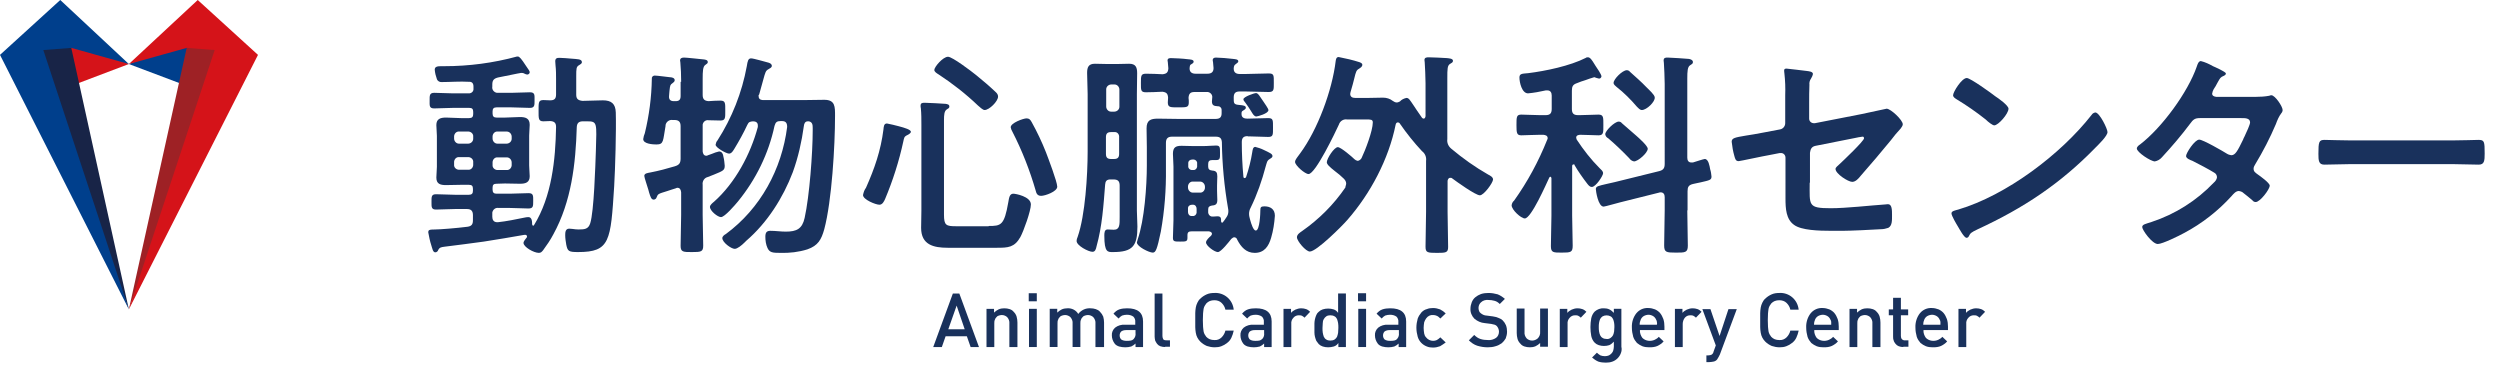 <?xml version="1.0" encoding="UTF-8"?> <svg xmlns="http://www.w3.org/2000/svg" xmlns:xlink="http://www.w3.org/1999/xlink" version="1.1" id="レイヤー_1" x="0px" y="0px" viewBox="0 0 929.3 135.5" style="enable-background:new 0 0 929.3 135.5;" xml:space="preserve"> <style type="text/css"> .st0{fill:#D51319;} .st1{fill:#182447;} .st2{fill:#003F8C;} .st3{fill:#9E2125;} .st4{fill:#19315C;} .st5{fill:none;} </style> <g id="レイヤー_2_00000071521688179512211960000002531471815631090049_"> <g id="レイヤー_2-2"> <polygon class="st0" points="47.9,23.8 26,32.1 24,13.7 "></polygon> <polygon class="st1" points="47.9,115 10.7,16.8 26.5,17.8 "></polygon> <polygon class="st2" points="47.9,115 0,20.4 22.4,0 47.9,23.8 26.5,17.8 16.1,18.6 "></polygon> <polygon class="st2" points="47.9,23.8 69.9,32.1 71.9,13.7 "></polygon> <polygon class="st3" points="47.9,115 85.2,16.8 69.4,17.8 "></polygon> <polygon class="st0" points="47.9,115 95.9,20.4 73.5,0 47.9,23.8 69.4,17.8 79.8,18.6 "></polygon> <g> <path class="st4" d="M360.8,129l-1.4-4h-7.9l-1.4,4h-3.2l7.3-19.9h2.4l7.3,19.9H360.8z M355.6,113.6l-3.1,8.8h6.1L355.6,113.6z"></path> <path class="st4" d="M375.2,129v-8.7c0.1-0.9-0.2-1.7-0.8-2.4c-0.5-0.5-1.3-0.8-2-0.8c-0.4,0-0.7,0.1-1.1,0.2 c-0.4,0.1-0.7,0.3-0.9,0.6c-0.3,0.3-0.5,0.6-0.6,1c-0.2,0.4-0.2,0.9-0.2,1.4v8.7h-2.9v-14.2h2.8v1.4c0.5-0.5,1.1-0.9,1.7-1.2 c0.7-0.3,1.4-0.4,2.1-0.4c0.7,0,1.4,0.1,2,0.3c0.6,0.2,1.1,0.5,1.5,1c0.5,0.5,0.9,1.1,1.1,1.8c0.2,0.7,0.3,1.5,0.3,2.2v9.1H375.2 z"></path> <path class="st4" d="M382.4,112v-3h3v3H382.4z M382.5,129v-14.2h2.9V129H382.5z"></path> <path class="st4" d="M407.2,129v-8.7c0.1-0.9-0.2-1.7-0.8-2.4c-0.5-0.5-1.3-0.8-2-0.8c-0.4,0-0.7,0.1-1.1,0.2 c-0.4,0.1-0.7,0.3-0.9,0.6c-0.3,0.3-0.5,0.6-0.6,1c-0.2,0.4-0.2,0.9-0.2,1.3v8.8h-2.9v-8.7c0.1-0.9-0.2-1.7-0.8-2.4 c-0.5-0.5-1.3-0.8-2-0.8c-0.4,0-0.7,0.1-1.1,0.2c-0.4,0.1-0.7,0.3-0.9,0.6c-0.3,0.3-0.5,0.6-0.6,1c-0.2,0.4-0.2,0.9-0.2,1.4v8.7 h-2.9v-14.2h2.8v1.4c0.5-0.5,1.1-0.9,1.7-1.2c0.7-0.3,1.4-0.4,2.1-0.4c1.6-0.1,3.2,0.7,4,2.1c1.1-1.4,2.7-2.2,4.5-2.1 c0.7,0,1.4,0.1,2,0.3c0.6,0.2,1.2,0.5,1.6,1c0.5,0.5,0.9,1.1,1.2,1.8c0.2,0.7,0.3,1.5,0.3,2.2v9.1H407.2z"></path> <path class="st4" d="M422.1,129v-1.3c-0.5,0.5-1,0.8-1.6,1.1c-0.7,0.2-1.5,0.3-2.2,0.3c-0.8,0-1.6-0.1-2.3-0.3 c-0.6-0.2-1.2-0.5-1.6-1c-0.7-0.9-1.1-2-1.1-3.1c-0.1-1.1,0.4-2.2,1.2-2.9c1-0.8,2.4-1.2,3.7-1.1h3.8v-1c0.1-0.7-0.2-1.5-0.7-2 c-0.7-0.5-1.5-0.7-2.4-0.7c-0.6,0-1.2,0.1-1.8,0.3c-0.5,0.3-0.9,0.6-1.3,1.1l-1.9-1.8c0.6-0.7,1.3-1.3,2.2-1.6 c0.9-0.3,1.9-0.4,2.9-0.4c3.9,0,5.9,1.6,5.9,4.9v9.5H422.1z M422,122.7h-3.3c-0.7,0-1.3,0.1-1.9,0.5c-0.4,0.4-0.6,0.9-0.6,1.5 c0,0.6,0.2,1.1,0.6,1.5c0.6,0.4,1.3,0.5,2,0.5c0.5,0,1,0,1.5-0.1c0.5-0.1,0.9-0.3,1.2-0.7c0.5-0.6,0.7-1.3,0.6-2.1v-1.1 L422,122.7z"></path> <path class="st4" d="M433.1,129c-0.6,0-1.2-0.1-1.8-0.3c-0.5-0.2-0.9-0.5-1.2-0.9c-0.3-0.4-0.5-0.8-0.7-1.2 c-0.1-0.5-0.2-1-0.2-1.5v-16h2.9v15.8c0,0.4,0.1,0.8,0.3,1.2c0.2,0.3,0.6,0.4,1.2,0.4h1.3v2.4h-1.8L433.1,129z"></path> <path class="st4" d="M457.7,125.6c-0.4,0.8-0.9,1.4-1.6,1.9c-0.6,0.5-1.3,0.9-2.1,1.2c-0.8,0.3-1.6,0.4-2.5,0.4 c-1,0-2-0.2-2.9-0.5c-0.9-0.4-1.7-0.9-2.4-1.6c-0.9-0.9-1.5-2-1.7-3.3c-0.1-0.7-0.2-1.4-0.2-2.1v-5.2c0-0.7,0.1-1.4,0.2-2.1 c0.1-0.6,0.3-1.2,0.6-1.8c0.3-0.6,0.6-1.1,1.1-1.5c0.7-0.7,1.5-1.2,2.4-1.6c0.9-0.4,1.9-0.5,2.9-0.5c1.7-0.1,3.4,0.5,4.7,1.6 c1.4,1.2,2.2,2.8,2.4,4.6h-3.1c-0.2-1-0.7-1.8-1.4-2.5c-0.7-0.7-1.7-1-2.7-1c-0.6,0-1.2,0.1-1.7,0.3c-0.5,0.2-0.9,0.5-1.3,0.9 c-0.2,0.3-0.4,0.6-0.6,0.9c-0.2,0.3-0.3,0.7-0.4,1.1c-0.1,0.5-0.1,1-0.2,1.7c-0.1,1.7-0.1,3.3,0,5c0.1,0.7,0.1,1.2,0.2,1.7 c0.1,0.4,0.2,0.8,0.4,1.1l0.6,0.9c0.4,0.4,0.8,0.7,1.3,0.9c0.5,0.2,1.1,0.3,1.7,0.3c1,0.1,2-0.3,2.7-1c0.7-0.7,1.2-1.6,1.4-2.5 h3.1C458.4,123.8,458.1,124.8,457.7,125.6z"></path> <path class="st4" d="M469.9,129v-1.3c-0.5,0.5-1,0.8-1.6,1.1c-0.7,0.2-1.5,0.3-2.2,0.3c-0.8,0-1.6-0.1-2.3-0.3 c-0.6-0.2-1.2-0.5-1.6-1c-0.7-0.9-1.1-2-1.1-3.1c-0.1-1.1,0.4-2.2,1.2-2.9c1-0.8,2.4-1.2,3.7-1.1h3.8v-1c0.1-0.7-0.2-1.5-0.7-2 c-0.7-0.5-1.5-0.7-2.4-0.7c-0.6,0-1.2,0.1-1.8,0.3c-0.5,0.3-0.9,0.6-1.3,1.1l-1.9-1.8c0.6-0.7,1.3-1.3,2.2-1.6 c0.9-0.3,1.9-0.4,2.9-0.4c3.9,0,5.9,1.6,5.9,4.9v9.5H469.9z M469.8,122.7h-3.3c-0.7,0-1.3,0.1-1.9,0.5c-0.4,0.4-0.6,0.9-0.6,1.5 c0,0.6,0.2,1.1,0.6,1.5c0.6,0.4,1.3,0.5,2,0.5c0.5,0,1,0,1.5-0.1c0.5-0.1,0.9-0.4,1.2-0.7c0.5-0.6,0.7-1.3,0.6-2.1v-1.1 L469.8,122.7z"></path> <path class="st4" d="M484.9,118.1c-0.2-0.3-0.6-0.5-0.9-0.7c-0.4-0.2-0.8-0.2-1.2-0.2c-0.8,0-1.5,0.3-2,0.9 c-0.6,0.6-0.9,1.5-0.8,2.3v8.6h-2.9v-14.2h2.8v1.5c0.4-0.5,1-0.9,1.6-1.2c0.7-0.3,1.4-0.5,2.2-0.5c0.6,0,1.2,0.1,1.8,0.3 c0.6,0.2,1.1,0.6,1.5,1L484.9,118.1z"></path> <path class="st4" d="M497.5,129v-1.5c-0.4,0.6-1,1.1-1.7,1.3c-0.7,0.2-1.4,0.3-2.1,0.3c-0.7,0-1.4-0.1-2-0.3 c-0.6-0.2-1.1-0.5-1.5-0.9c-0.3-0.4-0.6-0.8-0.9-1.2c-0.4-1-0.7-2-0.7-3.1v-3.4c0-0.5,0.1-1.1,0.2-1.6c0.1-0.5,0.3-1,0.5-1.5 c0.2-0.5,0.5-0.9,0.9-1.2c0.4-0.4,0.9-0.7,1.5-0.9c1.3-0.4,2.7-0.4,4,0c0.7,0.2,1.3,0.7,1.7,1.3v-7.2h2.9V129H497.5z M497.5,121.9c0-0.6,0-1.2-0.1-1.8c-0.1-0.5-0.2-1-0.4-1.5c-0.2-0.4-0.5-0.8-0.9-1c-0.5-0.3-1-0.4-1.6-0.4 c-0.5,0-1.1,0.1-1.5,0.4c-0.4,0.3-0.7,0.6-0.9,1c-0.3,0.5-0.4,1-0.4,1.5c0,0.6-0.1,1.2-0.1,1.8c0,0.6,0,1.2,0.1,1.8 c0.1,0.5,0.2,1,0.4,1.5c0.2,0.4,0.5,0.8,0.9,1c0.4,0.3,1,0.4,1.5,0.4c0.6,0,1.1-0.1,1.6-0.4c0.4-0.3,0.7-0.6,0.9-1 c0.2-0.5,0.3-1,0.4-1.5C497.4,123.1,497.5,122.5,497.5,121.9z"></path> <path class="st4" d="M504.8,112v-3h3v3H504.8z M504.9,129v-14.2h2.9V129H504.9z"></path> <path class="st4" d="M519.9,129v-1.3c-0.5,0.5-1,0.8-1.6,1.1c-0.7,0.2-1.5,0.3-2.2,0.3c-0.8,0-1.6-0.1-2.3-0.3 c-0.6-0.2-1.2-0.5-1.6-1c-0.7-0.9-1.1-2-1.1-3.1c-0.1-1.1,0.4-2.2,1.2-2.9c1-0.8,2.4-1.2,3.7-1.1h3.8v-1c0.1-0.7-0.2-1.5-0.7-2 c-0.7-0.5-1.5-0.7-2.4-0.7c-0.6,0-1.2,0.1-1.8,0.3c-0.5,0.3-0.9,0.6-1.3,1.1l-1.9-1.8c0.6-0.7,1.3-1.3,2.2-1.6 c0.9-0.3,1.9-0.4,2.9-0.4c3.9,0,5.9,1.6,5.9,4.9v9.5H519.9z M519.9,122.7h-3.3c-0.7,0-1.3,0.1-1.9,0.5c-0.4,0.4-0.6,0.9-0.6,1.5 c0,0.6,0.2,1.1,0.6,1.5c0.6,0.4,1.3,0.5,2,0.5c0.5,0,1,0,1.5-0.1c0.5-0.1,0.9-0.3,1.2-0.7c0.5-0.6,0.7-1.3,0.6-2.1v-1.1 L519.9,122.7z"></path> <path class="st4" d="M535.3,128.7c-0.8,0.3-1.7,0.5-2.6,0.5c-0.8,0-1.6-0.1-2.3-0.4c-1.6-0.6-2.9-1.9-3.4-3.6 c-0.3-1.1-0.5-2.2-0.5-3.4c0-1.2,0.2-2.3,0.5-3.4c0.3-0.8,0.8-1.6,1.4-2.3c0.6-0.6,1.2-1,2-1.2c0.7-0.3,1.5-0.4,2.3-0.4 c0.9,0,1.8,0.2,2.6,0.5c0.8,0.4,1.5,0.9,2.1,1.5l-2,1.9c-0.4-0.4-0.8-0.8-1.3-1c-0.4-0.2-0.9-0.3-1.4-0.3c-1-0.1-2,0.4-2.6,1.3 c-0.3,0.4-0.5,0.9-0.7,1.4c-0.1,0.7-0.2,1.4-0.2,2.1c0,0.7,0.1,1.4,0.2,2.1c0.1,0.5,0.3,1,0.7,1.4c0.6,0.8,1.6,1.3,2.6,1.3 c0.5,0,1-0.1,1.4-0.3c0.5-0.3,0.9-0.6,1.3-1l2,1.9C536.7,127.8,536,128.3,535.3,128.7z"></path> <path class="st4" d="M560.2,123.3c0,0.9-0.2,1.7-0.5,2.5c-0.4,0.7-0.9,1.3-1.5,1.8c-0.7,0.5-1.5,0.9-2.3,1.1 c-0.9,0.3-1.9,0.4-2.9,0.4c-1.3,0-2.6-0.2-3.9-0.6c-1.2-0.4-2.2-1.1-3.1-2l2-2c0.7,0.7,1.4,1.2,2.3,1.5c0.9,0.3,1.9,0.4,2.8,0.4 c1.1,0.1,2.1-0.2,3-0.8c0.7-0.5,1.1-1.4,1.1-2.3c0-0.8-0.3-1.5-0.8-2.1c-0.2-0.2-0.5-0.4-0.8-0.5c-0.4-0.1-0.9-0.2-1.3-0.3 l-2.4-0.3c-1.4-0.1-2.7-0.7-3.8-1.6c-1-1-1.6-2.4-1.5-3.8c0-0.8,0.2-1.6,0.5-2.4c0.3-0.7,0.7-1.3,1.3-1.8 c0.6-0.5,1.3-0.9,2.1-1.2c0.9-0.3,1.9-0.4,2.8-0.4c1.2,0,2.3,0.2,3.4,0.5c1,0.4,1.9,1,2.7,1.7l-1.9,1.9c-0.6-0.6-1.2-1-2-1.2 c-0.7-0.2-1.5-0.3-2.3-0.3c-1-0.1-2,0.2-2.7,0.9c-0.9,0.8-1.1,2.1-0.7,3.2c0.1,0.3,0.3,0.6,0.6,0.8c0.6,0.5,1.4,0.9,2.2,0.9 l2.3,0.3c0.8,0.1,1.5,0.3,2.2,0.6c0.6,0.2,1.1,0.5,1.5,0.9c0.5,0.5,0.9,1.1,1.2,1.8C560.1,121.7,560.2,122.5,560.2,123.3z"></path> <path class="st4" d="M572.5,129v-1.5c-0.5,0.5-1.1,0.9-1.7,1.2c-0.7,0.3-1.4,0.4-2.1,0.4c-0.7,0-1.4-0.1-2-0.3 c-0.6-0.2-1.1-0.5-1.5-1c-0.5-0.5-0.9-1.1-1.1-1.8c-0.2-0.7-0.3-1.5-0.3-2.2v-9.1h2.9v8.7c-0.1,0.9,0.2,1.7,0.8,2.4 c0.5,0.5,1.3,0.8,2,0.8c0.8,0,1.5-0.3,2.1-0.8c0.6-0.6,1-1.5,0.9-2.4v-8.7h2.9v14.2h-2.9L572.5,129z"></path> <path class="st4" d="M587.6,118.1c-0.2-0.3-0.6-0.5-0.9-0.7c-0.4-0.2-0.8-0.2-1.2-0.2c-0.8,0-1.5,0.3-2,0.9 c-0.6,0.6-0.9,1.5-0.8,2.3v8.6h-2.9v-14.2h2.8v1.5c0.4-0.5,1-0.9,1.6-1.2c0.7-0.3,1.4-0.5,2.2-0.5c0.6,0,1.2,0.1,1.8,0.3 c0.6,0.2,1.1,0.6,1.5,1L587.6,118.1z"></path> <path class="st4" d="M602.5,131.3c-0.5,1.4-1.7,2.6-3.1,3.1c-0.8,0.3-1.6,0.4-2.5,0.4c-0.9,0-1.9-0.1-2.8-0.4 c-0.9-0.4-1.6-0.9-2.3-1.5l1.8-1.8c0.4,0.4,0.8,0.7,1.3,1c0.5,0.2,1.1,0.3,1.7,0.3c0.5,0,1-0.1,1.5-0.3c0.4-0.2,0.7-0.5,1-0.8 c0.3-0.3,0.5-0.7,0.6-1.1c0.1-0.5,0.2-0.9,0.2-1.4V127c-0.5,0.5-1,1-1.7,1.3c-0.6,0.2-1.3,0.3-2,0.3c-0.6,0-1.3-0.1-1.9-0.3 c-0.6-0.2-1.1-0.5-1.5-0.9c-0.7-0.7-1.1-1.6-1.3-2.5c-0.4-2.2-0.4-4.4,0-6.6c0.2-0.9,0.6-1.8,1.3-2.5c0.9-0.8,2.2-1.3,3.4-1.2 c0.7,0,1.4,0.1,2,0.4c0.7,0.3,1.2,0.8,1.7,1.3v-1.5h2.8v14.1C602.9,129.7,602.8,130.6,602.5,131.3z M600.1,121.6 c0-0.5,0-1.1-0.1-1.6c-0.1-0.5-0.2-1-0.4-1.4c-0.2-0.4-0.5-0.8-0.9-1c-0.9-0.5-2.1-0.5-3,0c-0.4,0.3-0.7,0.6-0.9,1 c-0.2,0.4-0.3,0.9-0.4,1.4c-0.1,0.5-0.1,1.1-0.1,1.6c0,0.5,0,1.1,0.1,1.6c0.1,0.5,0.2,1,0.4,1.4c0.2,0.4,0.5,0.8,0.9,1 c0.4,0.3,1,0.4,1.5,0.4c0.5,0.1,1.1-0.1,1.5-0.4c0.4-0.3,0.7-0.6,0.9-1c0.2-0.4,0.3-0.9,0.4-1.4 C600,122.7,600.1,122.1,600.1,121.6z"></path> <path class="st4" d="M609.6,122.7c-0.1,1,0.3,2.1,0.9,2.9c1.2,1.2,3.1,1.4,4.6,0.7c0.6-0.3,1.1-0.6,1.5-1.1l1.8,1.7 c-0.3,0.4-0.7,0.7-1.1,1c-0.4,0.3-0.8,0.5-1.2,0.7c-0.4,0.2-0.9,0.3-1.4,0.4c-0.6,0.1-1.1,0.1-1.7,0.1c-0.9,0-1.7-0.1-2.5-0.4 c-0.7-0.3-1.4-0.7-2-1.2c-0.6-0.7-1.1-1.4-1.4-2.3c-0.3-1.1-0.5-2.2-0.5-3.4c-0.1-2,0.5-3.9,1.7-5.4c1.1-1.3,2.7-2,4.4-1.9 c0.9,0,1.7,0.2,2.5,0.5c0.7,0.3,1.4,0.8,1.9,1.4c0.5,0.6,0.9,1.4,1.2,2.2c0.3,0.9,0.4,1.9,0.4,2.8v1.3H609.6z M615.9,119.7 c0-0.3-0.1-0.6-0.3-0.9c-0.2-0.5-0.6-1-1.1-1.3c-0.5-0.3-1.1-0.5-1.7-0.5c-0.6,0-1.3,0.2-1.8,0.5c-0.5,0.3-0.9,0.8-1.1,1.3 l-0.3,0.9c-0.1,0.3-0.1,0.7-0.1,1h6.4C616,120.4,616,120,615.9,119.7L615.9,119.7z"></path> <path class="st4" d="M630.4,118.1c-0.2-0.3-0.6-0.5-0.9-0.7c-0.4-0.2-0.8-0.2-1.2-0.2c-0.8,0-1.5,0.3-2,0.9 c-0.5,0.6-0.8,1.5-0.8,2.3v8.6h-2.9v-14.2h2.8v1.5c0.4-0.5,1-0.9,1.6-1.2c0.7-0.3,1.4-0.5,2.2-0.5c0.6,0,1.2,0.1,1.8,0.3 c0.6,0.2,1.1,0.6,1.5,1L630.4,118.1z"></path> <path class="st4" d="M639.3,131.8c-0.3,0.6-0.6,1.2-1,1.8c-0.3,0.4-0.8,0.7-1.3,0.8c-0.5,0.1-1.1,0.2-1.6,0.2h-1.1v-2.5h0.7 c0.5,0,0.9-0.1,1.3-0.3c0.4-0.3,0.6-0.7,0.7-1.2l0.8-2.2l-5-13.5h3l3.4,10l3.3-10h3.1L639.3,131.8z"></path> <path class="st4" d="M667.7,125.6c-0.4,0.8-0.9,1.4-1.6,1.9c-0.6,0.5-1.3,0.9-2.1,1.2c-0.8,0.3-1.6,0.4-2.5,0.4 c-1,0-2-0.2-2.9-0.5c-0.9-0.4-1.7-0.9-2.4-1.6c-0.9-0.9-1.5-2-1.7-3.3c-0.1-0.7-0.2-1.4-0.2-2.1v-5.2c0-0.7,0.1-1.4,0.2-2.1 c0.1-0.6,0.3-1.2,0.6-1.8c0.3-0.6,0.6-1.1,1.1-1.5c0.7-0.7,1.5-1.2,2.4-1.6c0.9-0.4,1.9-0.5,2.9-0.5c1.7-0.1,3.4,0.5,4.7,1.6 c1.4,1.2,2.2,2.8,2.4,4.6h-3.1c-0.2-1-0.7-1.8-1.4-2.5c-0.7-0.7-1.7-1-2.7-1c-0.6,0-1.2,0.1-1.7,0.3c-0.5,0.2-0.9,0.5-1.3,0.9 c-0.2,0.3-0.4,0.6-0.6,0.9c-0.2,0.3-0.3,0.7-0.4,1.1c-0.1,0.5-0.1,1-0.2,1.7c-0.1,1.7-0.1,3.3,0,5c0.1,0.7,0.1,1.2,0.2,1.7 c0.1,0.4,0.2,0.8,0.4,1.1l0.6,0.9c0.4,0.4,0.8,0.7,1.3,0.9c0.5,0.2,1.1,0.3,1.7,0.3c1,0.1,2-0.3,2.7-1c0.7-0.7,1.2-1.6,1.4-2.5 h3.1C668.4,123.8,668.1,124.8,667.7,125.6z"></path> <path class="st4" d="M674.4,122.7c-0.1,1,0.3,2.1,0.9,2.9c1.2,1.2,3.1,1.4,4.6,0.7c0.6-0.3,1.1-0.6,1.5-1.1l1.8,1.7 c-0.3,0.4-0.7,0.7-1.1,1c-0.4,0.3-0.8,0.5-1.2,0.7c-0.4,0.2-0.9,0.3-1.4,0.4c-0.6,0.1-1.1,0.1-1.7,0.1c-0.9,0-1.7-0.1-2.5-0.4 c-0.7-0.3-1.4-0.7-2-1.2c-0.6-0.7-1.1-1.4-1.4-2.3c-0.3-1.1-0.5-2.2-0.5-3.4c-0.1-1.9,0.5-3.9,1.7-5.4c1.1-1.3,2.7-2,4.4-1.9 c0.9,0,1.7,0.2,2.5,0.5c0.7,0.3,1.4,0.8,1.9,1.4c0.5,0.6,0.9,1.4,1.2,2.2c0.3,0.9,0.4,1.9,0.4,2.8v1.3H674.4z M680.7,119.7 c0-0.3-0.1-0.6-0.3-0.9c-0.2-0.5-0.6-1-1.1-1.3c-0.5-0.3-1.1-0.5-1.7-0.5c-0.6,0-1.3,0.2-1.8,0.5c-0.5,0.3-0.9,0.8-1.1,1.3 l-0.3,0.9c0,0.3-0.1,0.6-0.1,1h6.4C680.7,120.4,680.7,120,680.7,119.7z"></path> <path class="st4" d="M696,129v-8.7c0.1-0.9-0.2-1.7-0.8-2.4c-0.5-0.5-1.3-0.8-2-0.8c-0.4,0-0.7,0.1-1.1,0.2 c-0.4,0.1-0.7,0.3-0.9,0.6c-0.3,0.3-0.5,0.6-0.6,1c-0.2,0.4-0.2,0.9-0.2,1.4v8.7h-2.9v-14.2h2.8v1.4c0.5-0.5,1.1-0.9,1.7-1.2 c0.7-0.3,1.4-0.4,2.1-0.4c0.7,0,1.4,0.1,2,0.3c0.6,0.2,1.1,0.5,1.5,1c0.5,0.5,0.9,1.1,1.1,1.8c0.2,0.7,0.3,1.5,0.3,2.2v9.1H696z"></path> <path class="st4" d="M707.5,129c-0.6,0-1.2-0.1-1.7-0.3c-0.5-0.2-0.9-0.5-1.2-0.9c-0.3-0.4-0.6-0.8-0.7-1.3 c-0.2-0.5-0.2-1-0.2-1.5v-7.8h-1.6V115h1.6v-4.3h2.9v4.3h2.7v2.2h-2.7v7.7c0,0.4,0.1,0.9,0.4,1.2c0.3,0.3,0.8,0.5,1.2,0.4h1.2 v2.4h-1.9V129z"></path> <path class="st4" d="M715,122.7c-0.1,1,0.3,2.1,0.9,2.9c1.2,1.2,3.1,1.4,4.6,0.7c0.6-0.3,1.1-0.6,1.5-1.1l1.8,1.7 c-0.3,0.4-0.7,0.7-1.1,1c-0.4,0.3-0.8,0.5-1.2,0.7c-0.4,0.2-0.9,0.3-1.4,0.4c-0.6,0.1-1.1,0.1-1.7,0.1c-0.9,0-1.7-0.1-2.5-0.4 c-0.7-0.3-1.4-0.7-2-1.2c-0.6-0.7-1.1-1.4-1.4-2.3c-0.3-1.1-0.5-2.2-0.5-3.4c-0.1-1.9,0.5-3.9,1.7-5.4c1.1-1.3,2.7-2,4.4-1.9 c0.9,0,1.7,0.2,2.5,0.5c0.7,0.3,1.4,0.8,1.9,1.4c0.5,0.6,0.9,1.4,1.2,2.2c0.3,0.9,0.4,1.9,0.4,2.8v1.3H715z M721.3,119.7 c0-0.3-0.1-0.6-0.3-0.9c-0.2-0.5-0.6-1-1.1-1.3c-0.5-0.3-1.1-0.5-1.7-0.5c-0.6,0-1.3,0.2-1.8,0.5c-0.5,0.3-0.9,0.8-1.1,1.3 l-0.3,0.9c0,0.3-0.1,0.6-0.1,1h6.4L721.3,119.7z"></path> <path class="st4" d="M735.8,118.1c-0.2-0.3-0.6-0.5-0.9-0.7c-0.4-0.2-0.8-0.2-1.2-0.2c-0.8,0-1.5,0.3-2,0.9 c-0.6,0.6-0.9,1.5-0.8,2.3v8.6H728v-14.2h2.8v1.5c0.4-0.5,1-0.9,1.6-1.2c0.7-0.3,1.4-0.5,2.2-0.5c0.6,0,1.2,0.1,1.8,0.3 c0.6,0.2,1.1,0.6,1.5,1L735.8,118.1z"></path> </g> <g> <path class="st4" d="M184.6,68.3c-1.1,0-1.5,0.4-1.5,1.5v0.7c0,1.1,0.5,1.5,1.5,1.5h4.9c2.3,0,4.7-0.2,7-0.2c1.8,0,1.7,1,1.7,2.9 c0,2,0,2.8-1.8,2.8c-2.3,0-4.7-0.2-7-0.2h-4.1c-1.1-0.2-2.1,0.6-2.3,1.7c0,0.2,0,0.4,0,0.6v1c0,1.1,0.5,2,1.8,2h0.3 c3-0.3,6.9-1.1,9.8-1.7c0.5-0.1,1-0.2,1.5-0.2c1.4,0,1.4,1.8,1.4,2.7c0.1,0.3,0.2,0.5,0.4,0.5s0.2-0.1,0.3-0.2 c6.6-10.7,8-24.3,8.2-36.5c0-1.5-0.6-2.1-2.2-2.2c-0.8,0-1.7,0.1-2.5,0.1c-1.9,0-1.8-1.1-1.8-3.9c0-3-0.1-4,1.8-4 c0.5,0,2,0.1,2.5,0.1c1.6,0,2.2-0.6,2.2-2.2v-5.6c0-1.7,0-3.5-0.2-5.2c0-0.3-0.1-1.1-0.1-1.5c0-1.1,0.6-1.3,1.5-1.3 c1,0,3.5,0.2,4.5,0.3c2.2,0.2,3.9,0.1,3.9,1.3c0,0.6-0.6,0.8-1,1.1c-1.1,0.6-1.1,1.3-1.1,4.2v6.8c0,1.5,0.6,2.1,2.3,2.3 c2.5,0,5.1-0.2,7.6-0.2c3.2,0,4.7,1.3,4.8,4.5c0.2,6.6-0.2,20.7-0.6,27.5c-1.3,20.3-1.5,24.4-13.4,24.4c-3.5,0-3.9-0.3-4.4-2.7 c-0.2-1.2-0.4-2.4-0.4-3.6c0-1.1,0.1-2.4,1.5-2.4c0.3,0,0.9,0.1,1.2,0.1c0.7,0.1,1.5,0.2,2.2,0.2c2.3,0,3.7-0.1,4.4-2.3 c1.4-4.4,1.9-21.4,2.1-26.9c0.3-10.5,0.6-11-3.3-11h-1.5c-1.5,0-2.2,0.6-2.3,2.1c-0.4,13.7-2,27.7-8.7,39.9 c-1.1,2.1-2.4,4-3.8,5.9c-0.5,0.6-0.8,1-1.6,1c-1.9,0-5.7-2.2-5.7-3.7c0-0.6,0.8-1.5,1.1-1.9c0.2-0.2,0.2-0.2,0.2-0.5 c0-0.4-0.3-0.7-1-0.6c-5,0.9-10,1.7-15,2.5c-4.9,0.7-9.9,1.3-14.6,1.9c-1.5,0.2-1.9,0.3-2.4,1.2c-0.1,0.5-0.6,0.9-1.1,0.9 c-0.9,0-1.1-1.5-1.5-2.7c-0.5-1.5-0.8-3.1-1.1-4.7c0-0.9,0.3-1.1,2.5-1.1c1.9,0,8.1-0.5,12-1c1.6-0.2,2.1-0.9,2.1-2.4V80 c0-1.5-0.6-2.3-2.2-2.3h-4.5c-2.3,0-4.7,0.2-7,0.2c-1.8,0-1.7-1-1.7-2.8c0-1.9-0.1-2.9,1.7-2.9c2.3,0,4.7,0.2,7,0.2h5.2 c1.1,0,1.5-0.5,1.5-1.5v-0.7c0-1.1-0.4-1.5-1.5-1.5h-3c-1.9,0-3.6,0.1-5.5,0.1c-2.1,0-3.6-0.4-3.6-2.8c0-1.3,0.2-2.6,0.2-4V50.5 c0-1.4-0.2-2.7-0.2-4c0-2.3,1.5-2.8,3.6-2.8c1.8,0,3.6,0.2,5.5,0.2h3.1c1.1,0,1.5-0.5,1.5-1.5v-0.8c0-1.1-0.4-1.5-1.5-1.5h-6 c-2.3,0-4.7,0.2-7,0.2c-1.9,0-1.7-1.1-1.7-2.9s-0.1-2.9,1.7-2.9c2.3,0,4.7,0.2,7,0.2h5.7c0.9,0.1,1.8-0.5,1.9-1.4 c0-0.2,0-0.4,0-0.5v-0.6c0-1.2-0.5-1.9-1.8-1.8c-3-0.2-7,0.1-9.9,0.1c-0.8,0.1-1.6-0.3-1.9-1.1c-0.4-1.1-0.7-2.3-0.8-3.5 c0-1.2,1.1-1.3,2.5-1.3h1.1c9.1,0,18.2-1.2,27-3.6h0.3c0.6,0,1.4,1,2.9,3.3c1.3,1.9,1.5,2.1,1.5,2.6s-0.6,0.8-0.8,0.8 c-0.5,0-0.9-0.2-1.3-0.4c-0.3-0.2-0.7-0.2-1.1-0.2c-0.4,0-7.4,1.5-8.6,1.7c-1.5,0.4-2.1,1-2.1,2.6v0.8c-0.2,1.1,0.6,2.1,1.7,2.3 c0.2,0,0.4,0,0.6,0h4.7c2.3,0,4.7-0.2,7-0.2c1.9,0,1.7,1.1,1.7,2.9s0.1,2.9-1.7,2.9c-2.3,0-4.7-0.2-7-0.2h-5.4 c-1.1,0-1.5,0.5-1.5,1.5v0.8c0,1.1,0.5,1.5,1.5,1.5h3.2c1.9,0,3.6-0.2,5.5-0.2c2.1,0,3.6,0.5,3.6,2.9c0,1.3-0.2,2.6-0.2,4v11.1 c0,1.4,0.2,2.7,0.2,4c0,2.3-1.5,2.8-3.6,2.8c-1.9,0-3.7-0.1-5.6-0.1L184.6,68.3L184.6,68.3z M174,53.4c1,0,1.9-0.8,1.9-1.8 c0,0,0-0.1,0-0.1v-0.7c0.1-1-0.7-1.8-1.7-1.9c-0.1,0-0.2,0-0.2,0h-3.3c-1-0.1-1.8,0.7-1.9,1.7c0,0.1,0,0.2,0,0.2v0.7 c0,1,0.8,1.9,1.8,1.9c0,0,0.1,0,0.1,0H174z M175.9,60.3c0.1-1-0.7-1.8-1.7-1.9c-0.1,0-0.2,0-0.2,0h-3.3c-1-0.1-1.8,0.7-1.9,1.7 c0,0.1,0,0.2,0,0.2v0.9c-0.1,1,0.7,1.8,1.7,1.9c0.1,0,0.2,0,0.2,0h3.3c1,0.1,1.8-0.7,1.9-1.7c0-0.1,0-0.2,0-0.2V60.3z M183.1,51.5c0,1,0.8,1.9,1.8,1.9c0,0,0.1,0,0.1,0h3.3c1,0,1.9-0.8,1.9-1.8c0,0,0-0.1,0-0.1v-0.7c0-1-0.8-1.9-1.8-1.9 c0,0-0.1,0-0.1,0H185c-1-0.1-1.8,0.7-1.9,1.7c0,0.1,0,0.2,0,0.2V51.5z M185,58.5c-1-0.1-1.8,0.7-1.9,1.7c0,0.1,0,0.2,0,0.2v0.9 c-0.1,1,0.7,1.8,1.7,1.9c0.1,0,0.2,0,0.2,0h3.3c1,0.1,1.8-0.7,1.9-1.7c0-0.1,0-0.2,0-0.2v-0.9c0-1-0.8-1.9-1.8-1.9 c0,0-0.1,0-0.1,0H185z"></path> <path class="st4" d="M253.2,30.4c0-2.4-0.1-5.1-0.3-7.2c0-0.2-0.1-0.5-0.1-0.7c0-0.9,0.7-1.1,1.5-1.1c0.9,0,6.3,0.6,7.4,0.7 c0.6,0.1,1.4,0.2,1.4,1c0,0.5-0.4,0.6-1,1.1c-0.8,0.6-0.9,2.3-0.9,5v6.1c0,1.5,0.6,2.2,2.2,2.3c1.2-0.1,3.2-0.2,4.4-0.2 c1.9,0,1.8,1,1.8,3.7s0.1,3.7-1.8,3.7c-0.8,0-3.2-0.1-4.4-0.1c-1-0.2-2,0.5-2.2,1.6c0,0.2,0,0.4,0,0.6v9.4 c0.1,0.8,0.4,1.6,1.4,1.6c0.2,0,0.4-0.1,0.6-0.2c0.3-0.1,0.8-0.3,1.4-0.5c0.9-0.4,1.8-0.7,2.7-0.9c1.1,0,1.5,1,1.6,1.9 c0.3,1.1,0.4,2.3,0.5,3.4c0,1.7-0.6,1.9-4,3.3c-0.6,0.2-1.5,0.6-2.3,0.9c-1.3,0.3-2.1,1.6-1.9,2.9v11.2c0,3.8,0.2,7.6,0.2,11.4 c0,2.3-0.8,2.4-4.2,2.4c-3.2,0-4.2,0-4.2-2.3c0-3.8,0.2-7.7,0.2-11.5v-8.4c-0.1-0.9-0.4-1.7-1.4-1.7c-0.2,0-0.4,0.1-0.6,0.2 c-1.2,0.4-2.3,0.7-3.1,1c-3.6,1.1-3.5,1.1-4,2.3c-0.1,0.5-0.6,0.9-1.1,0.9c-0.9,0-1.2-1-1.7-2.6c-0.1-0.4-0.2-0.7-0.3-1.1 c-0.2-0.8-1.5-4.5-1.5-5.1c0-1,1.3-1.1,2.3-1.3c3.1-0.6,6.1-1.4,9.1-2.3c1.6-0.5,2.1-1.2,2.1-2.9v-12c0-1.5-0.6-2.3-2.3-2.3H250 c-1.2-0.2-2.4,0.7-2.6,1.9c0,0.1,0,0.2,0,0.3c-1,5.6-0.6,6.9-3.4,6.9c-1.3,0-4.9-0.2-4.9-2c0.1-0.8,0.3-1.5,0.6-2.2 c1.6-6.6,2.5-13.4,2.6-20.2c-0.1-0.6,0.3-1.1,0.9-1.2c0.1,0,0.2,0,0.3,0c0.9,0,4.4,0.5,5.5,0.6c0.6,0,1.8,0.2,1.8,1.1 c0,0.5-0.4,0.8-0.8,1.1c-0.9,0.6-0.9,0.9-1.1,2.5c0,0.6-0.2,1.4-0.2,2.3c-0.1,1.3,0.5,1.9,1.8,1.9h0.6c1.4,0,1.9-0.6,1.9-1.9 v-5.3H253.2z M282,35.8c0,1.4,1.4,1.4,1.7,1.4H299c2.4,0,4.9-0.1,7.4-0.1c4.1,0,4,2.6,4,6c0,11.1-1.2,31.6-4,42.1 c-1.1,3.9-2.3,6.1-6.3,7.5c-3.2,1-6.6,1.4-10,1.3c-2.9,0-4-0.1-4.8-1.8c-0.6-1.3-0.8-2.8-0.8-4.2c0-1.7,0.6-2.2,1.9-2.2 c1.9,0,3.8,0.3,5.7,0.3c4,0,6.1-1,7-5.1c1.8-8.1,3-24.2,3-32.6v-0.8c0-1.2-0.1-2.2-1.4-2.5h-0.4c-1.1,0-1.4,0.9-1.5,1.8 c-0.8,5.8-2.1,11.6-4.1,17.1c-3.6,9.5-9.5,18.8-17.3,25.5c-0.2,0.2-0.4,0.4-0.6,0.6c-1.1,1.1-2.7,2.4-3.7,2.4 c-1.3,0-4.6-2.4-4.6-4c0-0.6,0.7-1.2,1.3-1.5c12.9-9.5,20.8-24.1,22.8-39.8c0-1.5-0.5-2.2-2-2.2h-0.4c-1.4,0-1.9,0.4-2.3,1.8 c-2.2,10.3-6.9,19.9-13.6,28.1c-1,1.2-4.9,5.8-6.3,5.8c-1.2,0-4.1-2.3-4.1-3.8c0-0.7,1-1.5,1.5-1.9c7.9-7,13.6-17.7,16.3-27.8 v-0.6c0-1.1-0.8-1.5-1.8-1.5c-1.1,0.1-1.6,0.2-2.1,1.3c-1.4,3-3,5.9-4.7,8.7c-0.5,0.8-1.1,2-2.1,2s-5-2.2-5-3.3 c0.1-0.6,0.3-1.2,0.7-1.6c5.4-8.4,9.1-17.8,10.9-27.6c0.3-1.9,0.5-2.9,1.6-2.9c0.9,0,5.3,1.3,6.5,1.6c0.6,0.2,1.2,0.5,1.2,1.2 c0,0.6-0.7,0.9-1.2,1.2c-1.1,0.6-1.2,1.1-2,4c-0.3,1.2-0.8,3-1.5,5.4C282,35.3,281.9,35.5,282,35.8z"></path> <path class="st4" d="M337.3,50.2c-1.3,0.6-1.2,1.1-1.5,2.3c-1.6,7.4-3.9,14.6-6.8,21.5c-0.4,0.9-1,2.1-2.1,2.1 c-1.4,0-6.1-1.9-6.1-3.6c0.2-1,0.5-1.9,1.1-2.7c3.2-7.2,5.5-13.8,6.5-21.7c0.1-0.9,0.1-2.2,1.3-2.2c1.4,0.3,2.9,0.6,4.3,1 c2.3,0.6,4.6,1.3,4.6,2.1C338.5,49.6,337.8,49.9,337.3,50.2z M367.5,84c4.6,0,5.8-0.2,7.3-8.8c0.3-1.8,0.5-3.2,1.9-3.2 c0.7,0,6.5,1,6.5,4c0,2.4-2.7,9.9-3.9,12.1c-2.2,3.9-4.6,4-8.7,4h-18.3c-5.3,0-9.9-1.1-9.9-7.4c0-2.1,0.1-4.2,0.1-6.3v-32 c0-2.1,0-4.1-0.2-6.2c-0.1-0.3-0.1-0.6-0.1-0.9c0-1,0.6-1.1,1.5-1.1c1.1,0,6.7,0.3,7.8,0.4c0.6,0.1,1.4,0.2,1.4,1 c0,0.6-0.4,0.7-1,1.1c-0.9,0.6-1,2.1-1,3.9v35.2c0,4,0.8,4.3,4.6,4.3h12L367.5,84z M366,40.9c-0.7,0-1.9-1.2-2.5-1.7 c-4.5-4.3-9.5-8.2-14.7-11.6c-0.5-0.3-1.5-0.9-1.5-1.6c0-1.1,3.2-4.9,5.1-4.9c1.6,0,8.7,5.4,10.3,6.7c2.6,2.1,5.2,4.3,7.6,6.6 c0.4,0.4,0.7,0.9,0.7,1.5C371,37.7,367.7,40.9,366,40.9z M387,72.8c-1.5,0-1.8-1.1-2-1.9c-2.2-7.6-5.1-15-8.7-22 c-0.3-0.5-0.5-1-0.6-1.6c0-1.6,4.7-3.3,5.9-3.3c1,0,1.4,0.5,1.9,1.4c2,3.6,3.8,7.4,5.3,11.2c0.8,2.1,4.2,11,4.2,12.8 S388.5,72.8,387,72.8z"></path> <path class="st4" d="M412.8,66.7c-1.4,0-1.9,0.6-2,1.9c-0.6,7.7-1.1,15.5-3.2,23c-0.2,1-0.5,2-1.5,2c-1.5,0-5.9-2.3-5.9-4 c0-0.6,0.2-1.1,0.4-1.6c2.8-8,3.7-23,3.7-31.7V35c0-2.7-0.2-5.3-0.2-7.9c0-2.2,0.6-3.4,2.9-3.4c1.6,0,3.2,0.1,4.9,0.1h3.1 c1.5,0,3.2-0.1,4.7-0.1c2.4,0,3,1.2,3,3.5c0,2.6-0.1,5.3-0.1,7.8v43.3c0,1.9,0.2,4,0.2,5.9c0,7.2-1.7,9.5-9.1,9.5 c-1.9,0-3.2,0.2-3.2-6.1c0-0.9,0-2.3,1.2-2.3c0.7,0,1.5,0.1,2.3,0.1c2.3,0,2.2-1.9,2.2-4.9V69c0-1.6-0.6-2.3-2.3-2.3H412.8z M416.1,33.3c0-1-0.8-1.9-1.8-1.9c0,0-0.1,0-0.1,0h-1.1c-1,0-1.9,0.8-1.9,1.8c0,0,0,0.1,0,0.1v6.3c0,1,0.8,1.9,1.8,1.9 c0,0,0.1,0,0.1,0h1.1c1,0,1.9-0.8,1.9-1.8c0,0,0-0.1,0-0.1V33.3z M414.1,59.1c1.4,0,1.9-0.6,1.9-1.9V51c0.1-0.9-0.5-1.8-1.4-1.9 c-0.2,0-0.4,0-0.5,0H413c-1.4,0-1.9,0.6-1.9,1.9v6.2c0,1.4,0.6,1.9,1.9,1.9L414.1,59.1z M463.8,50.6c-1.5,0-2.2,0.6-2.2,2.2 c0,4.3,0.2,8.6,0.6,12.9c0,0.3,0.2,0.5,0.5,0.5c0.2,0,0.4-0.2,0.5-0.4c1-3,1.8-6.1,2.3-9.3c0.1-0.6,0.2-1.9,1.1-1.9 c1.1,0.3,2.1,0.6,3.1,1.1c2.3,1.1,3.3,1.5,3.3,2.3c0,0.6-0.6,0.8-1,1.1c-1.1,0.6-1.1,1.5-1.5,2.7c-1.4,5.3-3.2,10.5-5.6,15.4 c-0.4,0.7-0.6,1.5-0.6,2.3c0,0.7,0.2,1.5,0.4,2.2c0.4,1.5,1.2,4,2.1,4c1.5,0,1.7-6.5,1.7-7.6c0-1,0.2-1.4,1.5-1.4 c2.3,0,3.9,1.1,3.9,3.5c-0.2,2.8-0.6,5.5-1.4,8.2c-0.9,3.1-2.5,5.6-6.1,5.6c-3.2,0-5.1-2.2-6.5-4.9c-0.1-0.5-0.6-0.9-1.1-0.9 c-0.4,0-0.7,0.3-1.1,0.6c-0.8,1-3.8,4.9-5,4.9s-4.4-2.3-4.4-3.6c0-0.8,1.2-1.9,1.8-2.4c0.2-0.2,0.4-0.5,0.4-0.8 c0-0.6-0.6-0.8-1.1-0.9h-6.5c-1,0-1.5,0.3-1.5,1.4v1c0,1.4-0.6,1.4-2.7,1.4s-2.7,0-2.7-1.4c0-2.2,0.2-4.3,0.2-6.5v-20 c0-1.6-0.2-3.2-0.2-4.7c0-2.4,1-3,3.2-3c1.5,0,2.9,0.1,4.4,0.1h3.6c1.9,0,3.4-0.2,4.8-0.2c1.5,0,1.5,0.6,1.5,2.7 c0,1.9,0.1,2.7-1.4,2.7h-1.5c-1.1,0-1.5,0.5-1.5,1.5v0.9c0,0.9,0.4,1.4,1.5,1.5c1.5,0.1,1.9,0.7,1.9,2.2c0,0.9-0.1,2-0.1,3.4v1.9 c0,1.4,0.1,2.4,0.1,3.4c0,1.5-0.5,2-2,2.1c-1,0.2-1.4,0.5-1.4,1.5v0.7c-0.1,0.9,0.5,1.8,1.4,1.9c0.2,0,0.4,0,0.5,0 c0.5,0,1.1-0.1,1.5-0.1c1.4,0,1.4,0.7,1.4,1.9c0,0.2,0.2,0.5,0.4,0.5c0.3,0,1.5-1.9,1.7-2.2c0.4-0.6,0.6-1.3,0.6-2 c0-0.4,0-0.7-0.1-1.1c-1.4-8.1-2.2-16.4-2.3-24.6c-0.1-1.5-0.7-2.1-2.3-2.1h-16.2c-1.5,0-2.3,0.6-2.3,2.3v9.5 c0.1,7.9-0.5,15.7-1.9,23.5c-1.4,6.7-1.9,7.8-3,7.8c-1.3,0-5.9-2.2-5.9-3.8c0.1-0.4,0.2-0.7,0.3-1.1c2.5-7.2,3.4-19.8,3.4-27.5 v-6.8c0-2.3-0.1-4.6-0.1-7c0-3,1.5-3.6,4.2-3.6c2.3,0,4.8,0.1,7.2,0.1h14.3c1.5,0,2.2-0.6,2.2-2.1V41c0.1-0.7-0.4-1.4-1.2-1.5 c-0.1,0-0.2,0-0.2,0c-1.3-0.1-2.2-0.2-2.2-1.8c0-0.3,0.1-1,0.1-1.3c0.2-1-0.5-2-1.6-2.2c-0.2,0-0.4,0-0.6,0H444 c-1.5,0-2.1,0.6-2.2,2.2c0.1,0.5,0.1,1.1,0.1,1.6c0,2-0.8,1.9-4,1.9c-2.7,0-3.8,0.1-3.8-1.8c0-0.6,0.1-1.2,0.1-1.8 c-0.1-1.5-0.6-2-2.1-2.2c-1.3,0.1-5.2,0.2-6.1,0.2c-2,0-1.9-0.8-1.9-3.5c0-2.6,0-3.4,1.9-3.4c2.1,0,4.1,0.1,6.2,0.2 c1.5-0.2,2-0.7,2.1-2.2c-0.1-0.7-0.1-1.6-0.2-2.3c0-0.2-0.1-0.5-0.1-0.6c0-0.8,0.6-0.9,1.3-0.9c1.1,0,4.8,0.2,6.1,0.4 c0.9,0.1,2.3,0.1,2.3,0.9c0,0.5-0.4,0.7-0.9,1c-0.5,0.2-0.5,0.6-0.6,1.4v0.2c0,1.4,1,1.9,2.2,1.9h4.4c1.5,0,2.3-0.6,2.3-2.1 c-0.1-0.8-0.1-1.5-0.2-2.3c-0.1-0.2-0.1-0.5-0.1-0.7c0-0.7,0.6-0.9,1.2-0.9c1.2,0,5.1,0.3,6.4,0.5c0.7,0.1,1.9,0.1,1.9,0.9 c0,0.4-0.4,0.6-0.9,1c-0.6,0.4-0.7,0.7-0.8,1.5v0.3c0,1.4,1,1.9,2.2,1.9h2.3c2.8,0,5.7-0.2,8.5-0.2c2,0,1.9,0.7,1.9,3.5 c0,2.5,0.1,3.4-1.9,3.4c-2.8,0-5.7-0.2-8.6-0.2h-2.2c-1.5,0-2.2,0.6-2.2,2.2c0,2,0,2.4,1.2,2.7c0.4,0.1,1,0.1,1.7,0.2 c0.6,0.1,1.6,0.2,1.6,0.9c0,0.6-0.6,0.8-1,1.1c-0.6,0.3-0.6,0.6-0.6,1.3c0,1.4,1.1,1.7,2.2,1.7c2.6,0,5.2-0.2,7.7-0.2 c1.9,0,1.8,0.8,1.8,3.5s0.1,3.5-1.8,3.5c-2.3,0-4.5-0.2-6.9-0.2h-0.7L463.8,50.6z M445,60.8c0.1-0.8-0.5-1.4-1.2-1.5 c-0.1,0-0.2,0-0.3,0h-0.3c-0.8,0-1.5,0.5-1.5,1.3c0,0.1,0,0.1,0,0.2v0.9c-0.1,0.8,0.5,1.4,1.2,1.5c0.1,0,0.2,0,0.3,0h0.3 c0.8,0.1,1.4-0.5,1.5-1.2c0-0.1,0-0.2,0-0.3V60.8z M441.6,69.7c0,1,0.8,1.9,1.8,1.9c0,0,0.1,0,0.1,0h2.5c1,0.1,1.8-0.7,1.9-1.7 c0-0.1,0-0.2,0-0.2v-0.3c0-1-0.8-1.9-1.8-1.9c0,0-0.1,0-0.1,0h-2.5c-1-0.1-1.8,0.7-1.9,1.7c0,0.1,0,0.2,0,0.2V69.7z M441.6,78.8 c0,0.8,0.5,1.5,1.3,1.5c0.1,0,0.1,0,0.2,0h0.2c0.8,0.1,1.4-0.5,1.5-1.2c0-0.1,0-0.2,0-0.3v-1.2c0-0.8-0.5-1.5-1.3-1.5 c-0.1,0-0.1,0-0.2,0h-0.2c-0.8,0-1.5,0.5-1.5,1.3c0,0.1,0,0.1,0,0.2V78.8z M467,43.3c-0.8,0-1.3-0.9-1.9-1.9 c-0.7-1.2-1.5-2.3-2.3-3.4c-0.2-0.3-0.6-0.6-0.6-1.1c0-0.9,4-2.3,4.7-2.3c0.8,0,1.5,1.4,2.7,3.1c0.4,0.6,1.9,2.7,1.9,3.2 C471.6,42.2,467.4,43.3,467,43.3z"></path> <path class="st4" d="M500.4,68.2c0-0.7-0.4-1.3-0.9-1.8c-1-1-2.1-1.9-3.3-2.8c-1.9-1.5-3-2.5-3-3.3c0-1.3,2.7-5.6,4.1-5.6 c1.1,0,5.3,3.6,6.2,4.5c0.3,0.3,0.7,0.5,1.2,0.6c0.6-0.1,1.1-0.5,1.4-1c1.4-2.9,4.2-10.2,4.2-13.3c0-1.1-0.8-1.1-2.6-1.1h-7 c-1.3-0.2-2.6,0.6-3,1.9c-1.3,2.8-8.7,18.4-11.3,18.4c-1.3,0-5-3.2-5-4.5c0-0.9,1-1.9,1.9-3.2c6.5-8.8,11.9-23.4,13.2-34.3 c0.1-0.6,0.2-1.5,1.1-1.5c2.6,0.5,5.2,1.1,7.7,1.9c0.5,0.2,1.1,0.4,1.1,1c0,0.7-0.7,1.1-1.3,1.5c-0.9,0.5-1.1,1.1-1.7,3.6 c-0.3,1.2-0.7,2.8-1.4,5.1c0,0.2-0.1,0.4-0.1,0.6c0,1.1,0.8,1.5,1.8,1.5h5c1.8,0,3.6-0.1,5.4-0.1c1.3,0,2.6,0.4,3.6,1.2 c0.4,0.3,1,0.6,1.5,0.6c0.4,0,0.8-0.2,1.2-0.4c0.6-0.7,1.5-1.1,2.4-1.3c0.9,0,1.3,0.8,2.6,2.7c0.7,1.1,1.8,2.7,3.2,4.7 c0.2,0.2,0.4,0.3,0.6,0.3c0.5,0,0.6-0.5,0.7-0.9V30.9c0-2.6-0.2-5.6-0.3-7.7c0-0.3-0.1-0.6-0.1-0.9c0-0.9,0.8-1,1.5-1 c1.5,0,5.3,0.2,6.9,0.3c0.6,0.1,2.2,0.1,2.2,1c0,0.6-0.5,0.8-1,1.1c-1.1,0.6-1.1,1.9-1.1,5.4v22.6c-0.2,1.4,0.4,2.7,1.5,3.6 c4.3,3.6,8.8,6.8,13.7,9.6c0.6,0.3,1.8,0.9,1.8,1.8c0,1.2-3.4,5.9-4.9,5.9c-1.6,0-8.7-5.1-10.3-6.3c-0.2-0.2-0.4-0.2-0.7-0.2 c-0.7,0-0.9,0.6-1,1.1v11.6c0,4.4,0.2,8.6,0.2,13c0,2.1-0.8,2.2-4.1,2.2c-3.6,0-4.3-0.1-4.3-2.3c0-4.3,0.2-8.6,0.2-12.9v-19 c0.2-1.4-0.4-2.8-1.5-3.6c-3-3.2-5.7-6.6-8.2-10.2c-0.1-0.3-0.5-0.5-0.8-0.5c-0.5,0-0.7,0.4-0.8,0.8c-2.6,12.9-9.4,25.7-18,35.5 c-1.9,2.2-11.4,11.7-13.9,11.7c-1.5,0-4.8-3.9-4.8-5.3c0-1.1,1.2-1.8,1.9-2.3c6.3-4.4,11.8-9.9,16.1-16.2 C500.1,69.2,500.4,68.8,500.4,68.2z"></path> <path class="st4" d="M584.9,61.1c-0.3,0-0.5,0.3-0.5,0.6v18.4c0,3.7,0.2,7.4,0.2,11.2c0,2.5-0.7,2.6-4.1,2.6c-3.1,0-4,0-4-2.4 c0-3.8,0.2-7.6,0.2-11.3v-14c0-0.2-0.2-0.5-0.4-0.5s-0.3,0.2-0.4,0.3c-1.1,2.3-6.7,15.2-9.1,15.2c-1.4,0-4.9-3.2-4.9-4.9 c0.1-0.7,0.4-1.3,0.9-1.7c5-7,9.1-14.6,12.3-22.6c0.1-0.2,0.2-0.4,0.2-0.6c0-1-0.8-1.2-1.6-1.3h-1.2c-2.5,0-5.3,0.2-7,0.2 s-1.8-0.9-1.8-3.8c0-3,0-3.9,1.8-3.9c2,0,4.5,0.2,7,0.2h2c1.6,0,2.3-0.6,2.3-2.3v-5c0-1.1-0.5-1.9-1.6-1.9h-0.6 c-2.2,0.5-4.4,0.9-6.6,1.1c-2.3,0-3.2-4.1-3.2-5.9c0-1.5,1.1-1.4,3.2-1.6c6.5-0.8,15.6-2.7,21.5-5.7c0.2-0.2,0.5-0.2,0.8-0.2 c0.8,0,1.5,1.1,2.3,2.4c0.2,0.2,0.3,0.6,0.5,0.8c0.5,0.7,2.2,3.2,2.2,3.9c-0.1,0.5-0.5,0.9-1,0.8c-0.4-0.1-0.7-0.2-1.1-0.3 c-0.2-0.1-0.4-0.2-0.6-0.2c-1.1,0.3-2.2,0.7-3.3,1.1c-1.1,0.3-2.1,0.7-3.1,1.1c-1.5,0.5-1.9,1.2-1.9,2.8v6.8 c0,1.6,0.6,2.3,2.3,2.3h0.6c2.5,0,4.9-0.2,7-0.2c1.9,0,1.8,1.1,1.8,3.9c0,2.7,0.1,3.8-1.8,3.8s-4.4-0.2-6.9-0.2 c-0.7,0.1-1.4,0.2-1.4,1.1c0,0.3,0.2,0.5,0.2,0.7c2.5,3.8,5.3,7.4,8.5,10.6c0.6,0.6,1.3,1.1,1.3,1.9c0,0.9-2.7,5.1-4.2,5.1 c-0.7,0-1.2-0.6-1.6-1.1c-1.7-2.2-3.4-4.6-4.8-7C585.4,61.2,585.2,61.1,584.9,61.1z M627.2,78.2c0,4.4,0.2,8.7,0.2,13.1 c0,2.6-1,2.6-4.4,2.6c-3.6,0-4.4-0.1-4.4-2.7c0-4.4,0.2-8.7,0.2-13v-4.9c0-1-0.4-1.8-1.5-1.8c-0.2,0-0.4,0-0.6,0.1l-14.4,3.6 c-0.9,0.2-5.7,1.6-6.2,1.6c-2.1,0-2.9-6-2.9-6.5c0-1.1,1-1.2,3.9-1.9c0.8-0.2,1.9-0.4,3.1-0.7l16.6-4.1c1.5-0.4,2-1.1,2-2.7V31.2 c0-2.7-0.2-5.7-0.3-7.8c0-0.3-0.1-0.6-0.1-0.9c0-1.1,0.8-1.1,1.5-1.1c1.1,0,6.8,0.4,7.9,0.5c0.6,0.1,1.5,0.4,1.5,1.2 c0,0.6-0.5,0.8-1.1,1.2c-0.9,0.6-1,2.2-1,4.9v29.4c0,1,0.4,1.8,1.5,1.8h0.6c0.7-0.2,4-1.3,4.4-1.3c1.4,0,1.8,2.7,2,3.8 c0.3,0.9,0.4,1.8,0.5,2.7c0,1.3-0.6,1.4-4.1,2.2c-0.7,0.2-1.7,0.3-2.8,0.6c-1.6,0.4-2,1.1-2,2.7v7.1L627.2,78.2z M607.4,60 c-0.7-0.1-1.4-0.6-1.8-1.2c-2.5-2.6-5.1-5.1-7.8-7.4c-0.6-0.3-1-0.8-1.1-1.5c0-1.3,3.5-4.7,5-4.7c0.5,0,0.9,0.2,1.2,0.6l5.4,4.7 c0.9,0.8,4.2,3.7,4.2,4.8C612.5,56.8,608.9,60,607.4,60z M610.3,40.9c-0.7,0-1.3-0.7-1.8-1.2c-2.3-2.7-4.8-5.2-7.6-7.4 c-0.4-0.4-1.1-0.8-1.1-1.5c0-1.4,3.3-4.7,4.9-4.7c0.5,0,0.9,0.2,1.2,0.6c2.1,1.9,4.2,3.7,6.1,5.7c1.1,1.1,3.1,2.9,3.1,3.8 C615.3,37.8,612.1,40.9,610.3,40.9L610.3,40.9z"></path> <path class="st4" d="M672.7,67.9c0,8.4-0.8,9.5,7.8,9.5c5.8,0,14.4-1,20.2-1.4c0.3,0,0.8-0.1,1.1-0.1c1.5,0,1.5,2.2,1.5,4 c0,2,0.1,4-1.4,4.8c-0.9,0.3-1.8,0.5-2.7,0.5c-3,0.2-11.6,0.6-14.3,0.6h-4c-4.9,0-11.3-0.2-14-2.2c-3-2.1-3.2-6.1-3.2-9.8V58.6 c0-1-0.8-1.8-1.8-1.7c-0.1,0-0.2,0-0.4,0l-4.1,0.8c-1.4,0.2-10.6,2.2-11.1,2.2c-1.1,0-1.3-0.8-1.6-1.9c-0.5-1.7-0.8-3.5-1-5.3 c0-1.4,1.2-1.6,5.3-2.3c1.8-0.3,4-0.6,6.9-1.2l5.8-1.1c1.1-0.2,1.9-1.2,1.9-2.3V35.4c0.1-2.7,0-5.4-0.3-8.1c0-0.2-0.1-0.6-0.1-1 c0-0.6,0.2-0.8,0.9-0.8c0.4,0,6.8,0.8,7.7,0.9c0.6,0.1,2.1,0.2,2.1,1.1c-0.1,0.6-0.4,1.2-0.7,1.7c-0.5,0.7-0.7,1.5-0.6,2.3 c-0.1,2.3-0.1,4.6-0.1,7v5.6c0,1,0.8,1.7,1.8,1.7c0.1,0,0.2,0,0.3,0l17.4-3.4c1.1-0.2,9.2-2,9.3-2c1.5,0,6,4.2,6,5.8 c0,0.6-0.5,1.1-0.8,1.6c-1.3,1.4-2.5,2.8-3.6,4.3c-3.7,4.5-7.4,8.9-11.2,13.2c-0.8,1-1.9,2.3-3.2,2.3c-1.5,0-6.2-3-6.2-4.8 c0-0.6,0.9-1.2,1.5-1.8c1.3-1.2,9.1-8.6,9.1-9.6c0-0.3-0.2-0.6-0.4-0.6c0,0-0.1,0-0.2,0c-0.9,0.1-1.9,0.3-2.8,0.5l-14.6,2.9 c-1.5,0.3-1.9,1.2-2.1,2.6v11.1H672.7z"></path> <path class="st4" d="M783.4,49.1c0,1.4-3.2,4.5-4.3,5.6c-13.1,13.5-26.8,22.6-43.9,30.5c-2.7,1.3-2.7,1.4-3.4,2.7 c-0.1,0.3-0.5,0.5-0.8,0.5c-0.9,0-2.6-3.2-3.2-4.2c-0.5-0.8-2.4-4-2.4-4.9s1.5-1.1,2.5-1.4c17.9-5.3,38.1-20.5,49.6-35.2 c0.3-0.5,0.8-0.8,1.4-0.9C780.5,41.9,783.4,47.9,783.4,49.1z M741.7,35.8c1.1,0.7,4.9,3.4,4.9,4.6c0,1.9-3.8,6.2-5.3,6.2 c-0.6,0-2.2-1.2-3.2-2.2c-3.4-2.7-7-5.2-10.8-7.5c-0.6-0.4-1.3-0.8-1.3-1.5c0-1.2,3.2-6.4,5.1-6.4 C732.4,29,740.2,34.6,741.7,35.8z"></path> <path class="st4" d="M838.6,36c1.6,0,3.3-0.1,4.9-0.4c0.3-0.1,0.5-0.2,0.8-0.2c1.4,0,4.2,4.2,4.2,5.5c0,0.4-0.2,0.9-0.5,1.2 c-0.9,1.2-1.5,2.6-2,4c-2.2,5.2-4.8,10.2-7.7,15c-0.3,0.5-0.6,1-0.6,1.6c0,1.1,0.7,1.5,1.5,2.1c1,0.7,4.5,3.2,4.5,4.2 c0,1.4-3.6,6.1-5.2,6.1c-0.5,0-0.9-0.2-1.2-0.6c-1.1-1-2.2-1.8-3.3-2.7c-0.5-0.5-1.1-0.7-1.8-0.8c-1.1,0-2,1.1-2.7,1.9 c-5,5.5-11,10.2-17.6,13.7c-1.8,1-8.1,4.1-9.8,4.1c-2.1,0-5.8-5.2-5.8-6.3c0-1,1.4-1.2,3.5-1.9c8.8-2.9,16.7-7.9,23.1-14.6 c0.6-0.5,1.1-1.2,1.2-2c0-0.7-0.4-1.4-1-1.7c-1.9-1.2-6.1-3.4-8.1-4.4c-0.8-0.3-2.4-0.9-2.4-1.8c0-1.1,3.2-6.1,4.9-6.1 c1.4,0,8.8,4.3,10.4,5.3c0.5,0.3,1,0.4,1.5,0.5c1.5,0,2.3-1.5,4.4-5.8c0.1-0.4,0.3-0.7,0.5-1.1c0.8-1.7,2.1-4.5,2.1-5.3 c0-1.7-2.1-1.6-3.3-1.6h-15.4c-1.9,0-2.5,0.6-3.6,2.1c-3.3,4.4-6.8,8.5-10.5,12.5c-0.7,0.8-1.6,1.3-2.6,1.5 c-1.5,0-6.7-3.4-6.7-4.8c0-0.6,0.7-1.2,1.2-1.5c8.1-6.2,17.8-19.4,21.1-29c0.2-0.6,0.6-2,1.5-2c1.6,0.4,3.1,1.1,4.5,1.9 c0.7,0.3,4.8,2.1,4.8,2.7c0,0.5-0.4,0.7-0.8,0.9c-1.2,0.5-1.3,0.7-2.4,2.7c-0.4,0.8-0.8,1.5-1.3,2.2c-0.3,0.5-0.5,1.1-0.6,1.7 c0,0.8,0.7,1.1,1.5,1.2L838.6,36z"></path> <path class="st4" d="M911.3,52.2c3.7,0,9-0.2,10-0.2c2.2,0,2.3,0.6,2.3,5.1c0,2.6-0.1,4.1-2.2,4.1c-3.4,0-6.8-0.2-10.1-0.2h-37.2 c-3.3,0-6.7,0.2-10.1,0.2c-2.1,0-2.2-1.5-2.2-4c0-4.5,0.2-5.2,2.3-5.2c1.1,0,6.6,0.2,10,0.2L911.3,52.2z"></path> </g> <rect x="117.3" y="20.5" class="st5" width="850" height="115"></rect> </g> </g> </svg> 